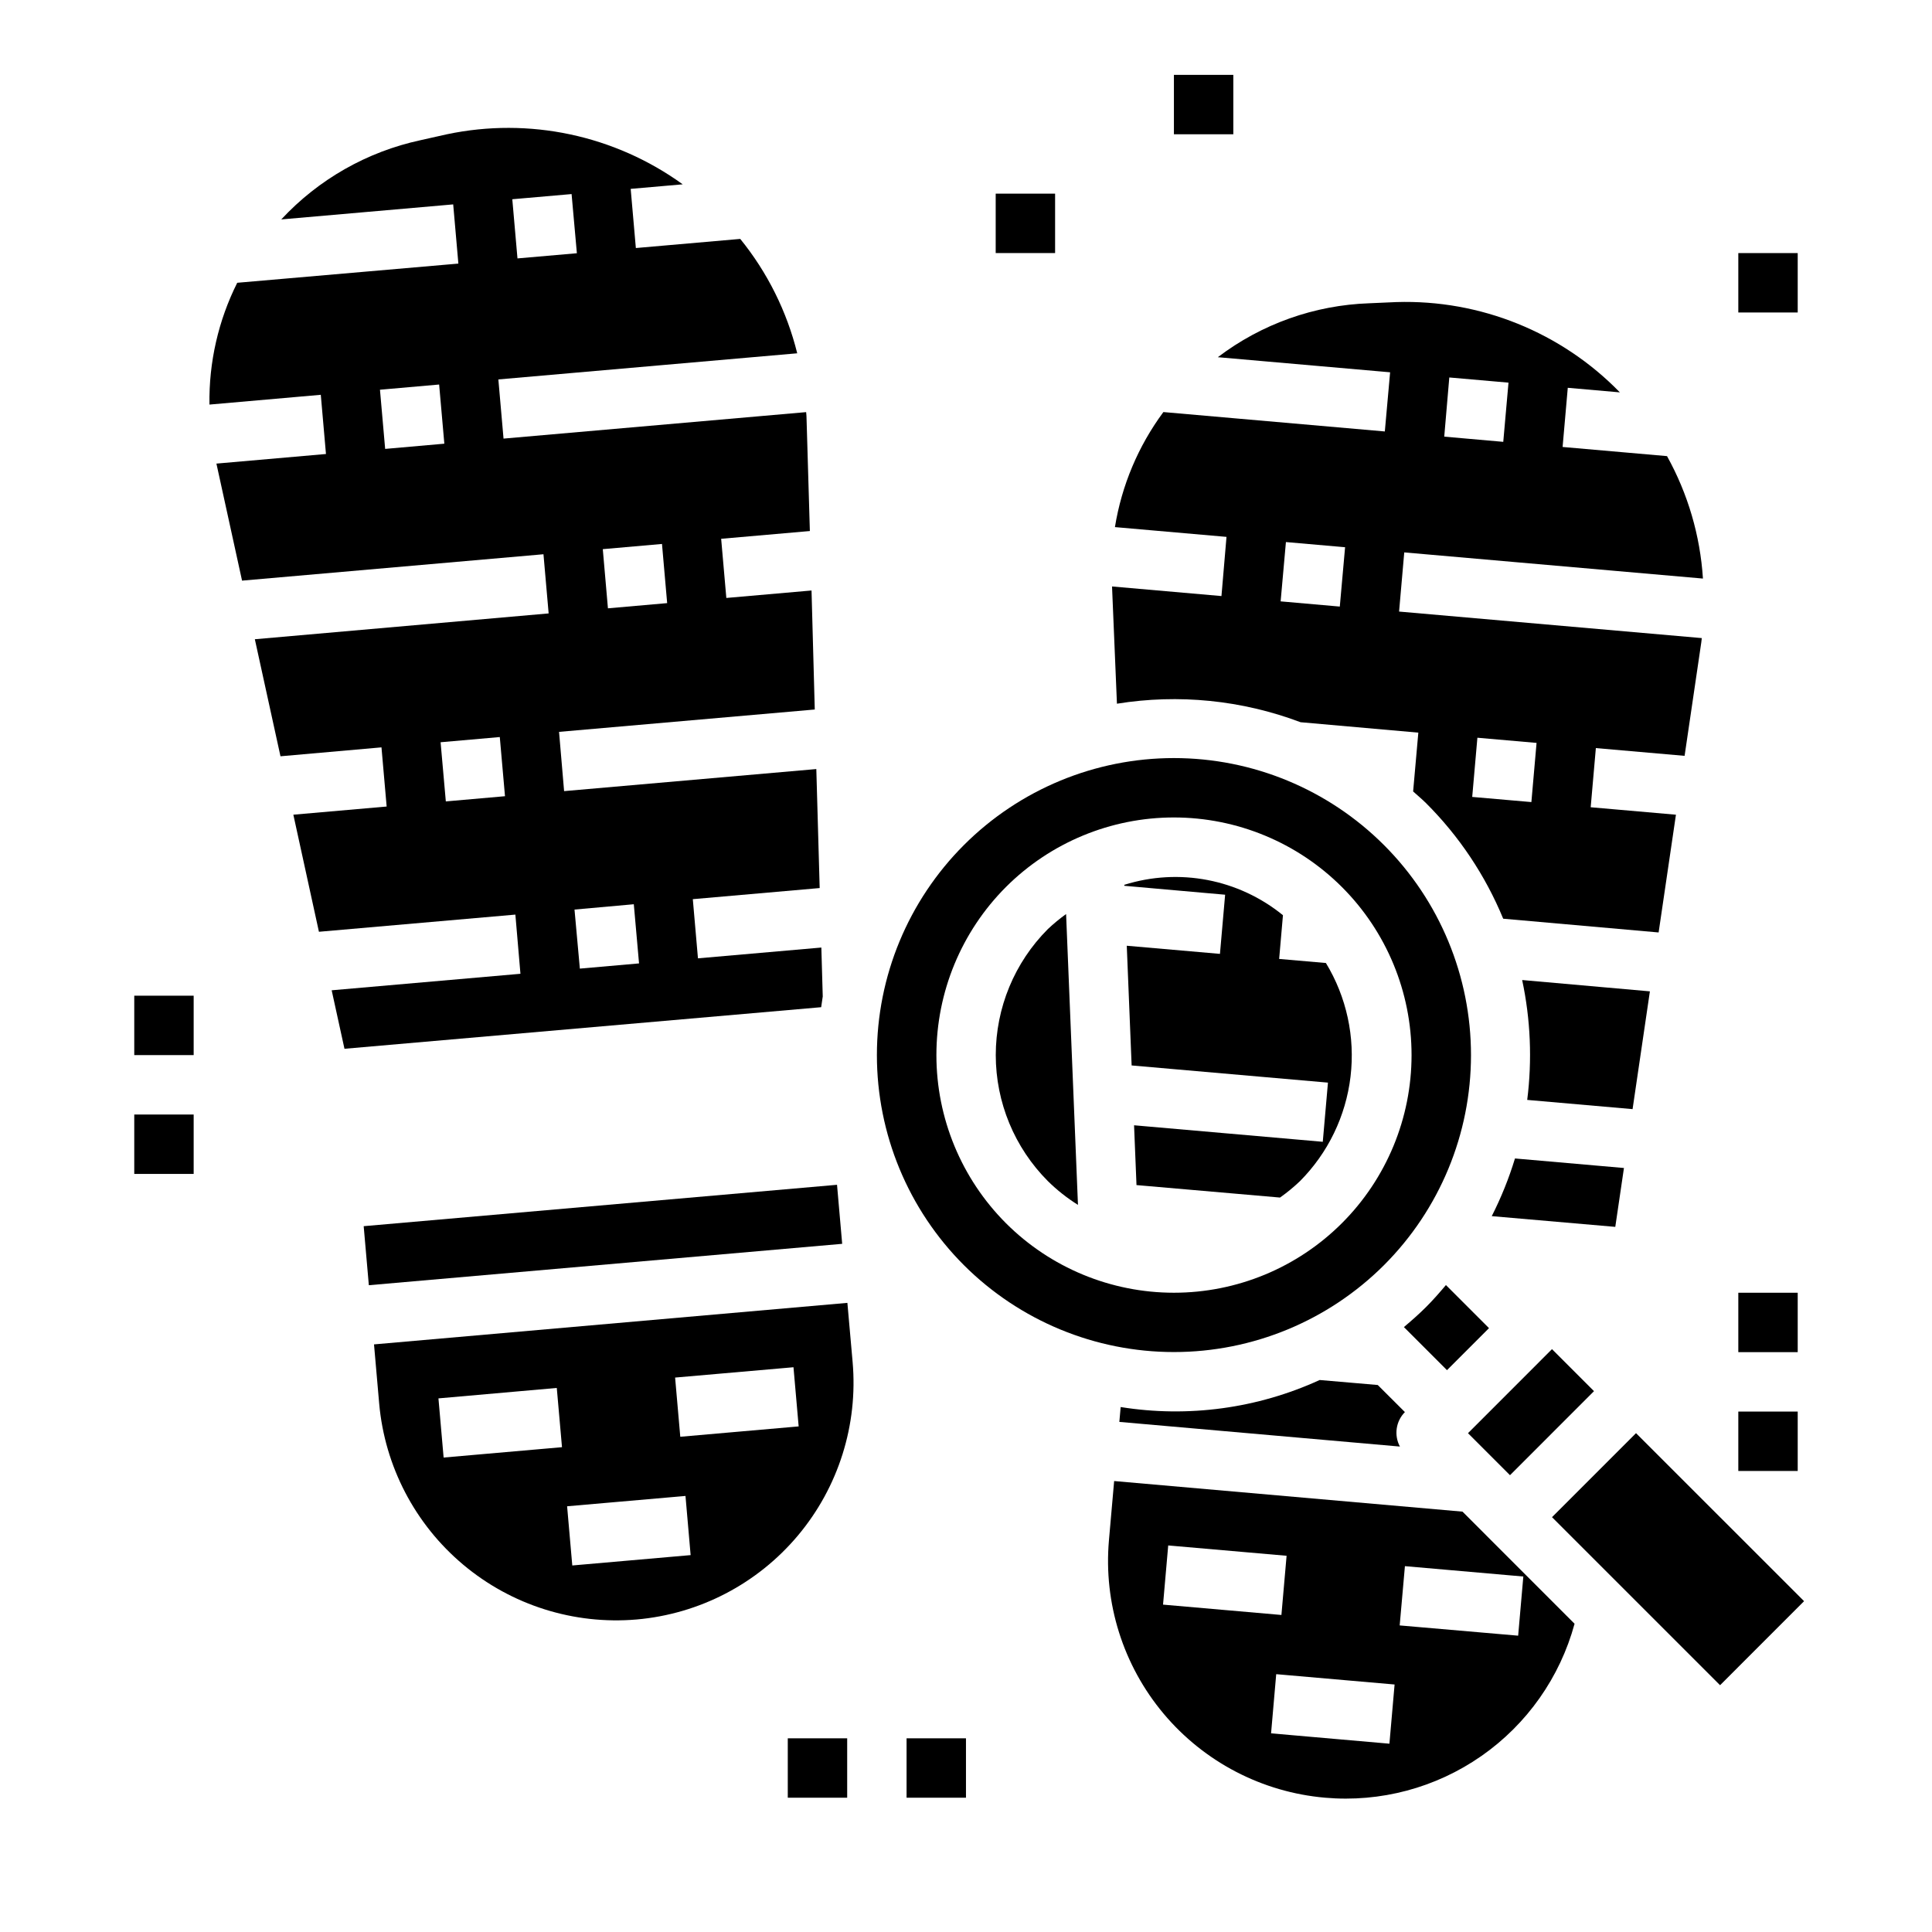 <?xml version="1.0" encoding="UTF-8"?>
<!-- Uploaded to: ICON Repo, www.svgrepo.com, Generator: ICON Repo Mixer Tools -->
<svg fill="#000000" width="800px" height="800px" version="1.1" viewBox="144 144 512 512" xmlns="http://www.w3.org/2000/svg">
 <g>
  <path d="m407.87 195.32h15.742v15.742h-15.742z"/>
  <path d="m455.1 163.84h15.742v15.742h-15.742z"/>
  <path d="m604.67 211.07h15.742v15.742h-15.742z"/>
  <path d="m604.67 486.59h15.742v15.742h-15.742z"/>
  <path d="m179.58 407.87h15.742v15.742h-15.742z"/>
  <path d="m179.58 439.36h15.742v15.742h-15.742z"/>
  <path d="m352.77 604.67h15.742v15.742h-15.742z"/>
  <path d="m384.25 604.67h15.742v15.742h-15.742z"/>
  <path d="m538.6 495.97-11.414-11.414c-1.684 1.992-3.41 3.977-5.289 5.848-1.883 1.875-3.856 3.606-5.848 5.289l11.414 11.414z"/>
  <path d="m576.65 437.93 4.59-31.211-33.852-3c2.227 10.441 2.676 21.18 1.34 31.77z"/>
  <path d="m539.33 466.29 32.738 2.844 2.297-15.602-28.883-2.527 0.004-0.004c-1.602 5.266-3.66 10.383-6.156 15.289z"/>
  <path d="m495.15 620.41c14.676 1.293 29.344-2.617 41.43-11.047 12.086-8.426 20.828-20.832 24.695-35.051l-29.699-29.711-92.316-8.109-1.379 15.688v0.004c-1.457 16.645 3.762 33.184 14.5 45.977 10.742 12.797 26.125 20.801 42.77 22.25zm21.168-61.363 31.379 2.746-1.371 15.68-31.395-2.719zm-4.109 47.051-31.363-2.746 1.363-15.68 31.371 2.738zm-58.621-52.539 31.371 2.738-1.371 15.688-31.371-2.742z"/>
  <path d="m533.03 523.81 22.262-22.27 11.133 11.133-22.262 22.27z"/>
  <path d="m509.12 511.04-15.391-1.324c-16.488 7.543-34.84 10.035-52.742 7.164l-0.348 3.938 74.352 6.535v-0.004c-1.609-3.004-1.074-6.707 1.324-9.133z"/>
  <path d="m488.5 457.02c7.441-7.484 12.16-17.242 13.406-27.719 1.246-10.48-1.051-21.074-6.527-30.094l-12.391-1.078 1.008-11.586c-11.77-9.582-27.566-12.609-42.043-8.055v0.258l26.719 2.363-1.371 15.68-24.695-2.156 1.289 31.723 52.027 4.551-1.371 15.68-50.012-4.375 0.645 15.848 38.031 3.305h0.004c1.863-1.316 3.629-2.769 5.281-4.344z"/>
  <path d="m421.7 390.21c-8.844 8.863-13.812 20.875-13.812 33.398 0 12.523 4.969 24.535 13.812 33.402 2.418 2.383 5.094 4.496 7.973 6.297l-3.148-77.074c-1.695 1.219-3.305 2.547-4.824 3.977z"/>
  <path d="m510.77 479.28c14.762-14.762 23.059-34.785 23.059-55.664 0-20.879-8.293-40.898-23.059-55.664-14.762-14.762-34.785-23.055-55.664-23.055-20.875 0-40.898 8.293-55.664 23.055-14.762 14.766-23.055 34.785-23.055 55.664 0 20.879 8.293 40.902 23.059 55.664 14.77 14.746 34.789 23.027 55.66 23.027 20.871 0 40.891-8.281 55.664-23.027zm-100.2-100.2c11.812-11.809 27.828-18.445 44.531-18.445 16.703 0.004 32.719 6.637 44.531 18.449 11.809 11.809 18.445 27.828 18.445 44.527 0 16.703-6.637 32.723-18.445 44.531-11.812 11.812-27.828 18.445-44.531 18.445-16.703 0-32.719-6.633-44.531-18.441-11.793-11.824-18.414-27.836-18.414-44.535 0-16.695 6.621-32.711 18.414-44.531z"/>
  <path d="m438.7 299.42 1.301 31.07h-0.004c16.371-2.641 33.148-0.949 48.664 4.906l31.211 2.762-1.379 15.586c1.133 1.031 2.305 1.984 3.402 3.078h0.004c8.781 8.762 15.738 19.176 20.465 30.645l41.188 3.644 4.59-31.203-22.594-1.977 1.371-15.68 23.516 2.055 4.426-30.078c0.062-0.41 0.078-0.73 0.133-1.125l-80.223-7.031 1.371-15.68 79.16 6.934h-0.004c-0.73-11.387-3.984-22.473-9.52-32.449l-27.672-2.426 1.371-15.68 13.809 1.211c-15.508-15.934-36.996-24.617-59.223-23.93l-7.18 0.316h0.004c-14.543 0.492-28.57 5.488-40.148 14.293l45.656 4-1.402 15.68-58.688-5.141h0.004c-6.656 8.992-11.059 19.449-12.84 30.488l29.566 2.59-1.336 15.684zm96.824 40.086 15.68 1.371-1.371 15.68-15.68-1.363zm-7.445-95.473 15.688 1.371-1.387 15.688-15.641-1.379zm-43.297 43.617 15.68 1.371-1.402 15.727-15.68-1.379z"/>
  <path d="m555.3 546.07 22.262-22.27 44.535 44.527-22.262 22.27z"/>
  <path d="m228.52 390.93 52.059-4.551 1.344 15.684-50.027 4.375 3.394 15.5 126.33-11.02c0.133-0.953 0.262-1.906 0.418-2.852l-0.371-12.957-32.699 2.859-1.363-15.68 33.621-2.945-0.891-31.535-66.84 5.848-1.34-15.703 67.77-5.926-0.859-31.539-22.578 1.977-1.371-15.68 23.508-2.055-0.895-30.363c0-0.395-0.078-0.789-0.094-1.148l-80.191 7.016-1.371-15.68 79.199-6.926v-0.008c-2.742-11.09-7.898-21.438-15.098-30.305l-27.664 2.418-1.371-15.68 13.785-1.203v-0.004c-18.02-13.023-40.699-17.84-62.457-13.266l-7.023 1.574h0.004c-14.164 3.051-27.047 10.379-36.906 20.996l45.562-3.984 1.371 15.688-58.605 5.086c-5.012 10.012-7.535 21.082-7.359 32.277l29.504-2.59 1.371 15.688-29.031 2.543 6.793 31.016 79.879-6.992 1.371 15.68-77.859 6.844 6.793 31.016 26.766-2.363 1.371 15.68-24.727 2.164zm83.445-7.297 1.387 15.68-15.684 1.379-1.418-15.648zm7.469-95.48 1.371 15.68-15.695 1.379-1.363-15.68zm-23.957-92.723 1.402 15.68-15.742 1.371-1.371-15.68zm-49.406 67.535-1.375-15.684 15.68-1.379 1.379 15.68zm30.379 76.359 1.379 15.68-15.68 1.379-1.387-15.68z"/>
  <path d="m312.72 573.18c16.637-1.457 32.012-9.465 42.746-22.262 10.734-12.793 15.945-29.328 14.488-45.965l-1.387-15.68-125.45 11.004 1.371 15.695c1.484 16.625 9.5 31.98 22.289 42.703 12.789 10.723 29.309 15.938 45.938 14.504zm41.562-66.848 1.371 15.68-31.371 2.746-1.371-15.688zm-28.621 34.109 1.363 15.68-31.363 2.746-1.371-15.688zm-34.109-28.621 1.383 15.699-31.371 2.746-1.371-15.68z"/>
  <path d="m240.38 468.95 125.44-10.969 1.367 15.645-125.44 10.969z"/>
  <path d="m604.67 518.08h15.742v15.742h-15.742z"/>
 </g>
</svg>